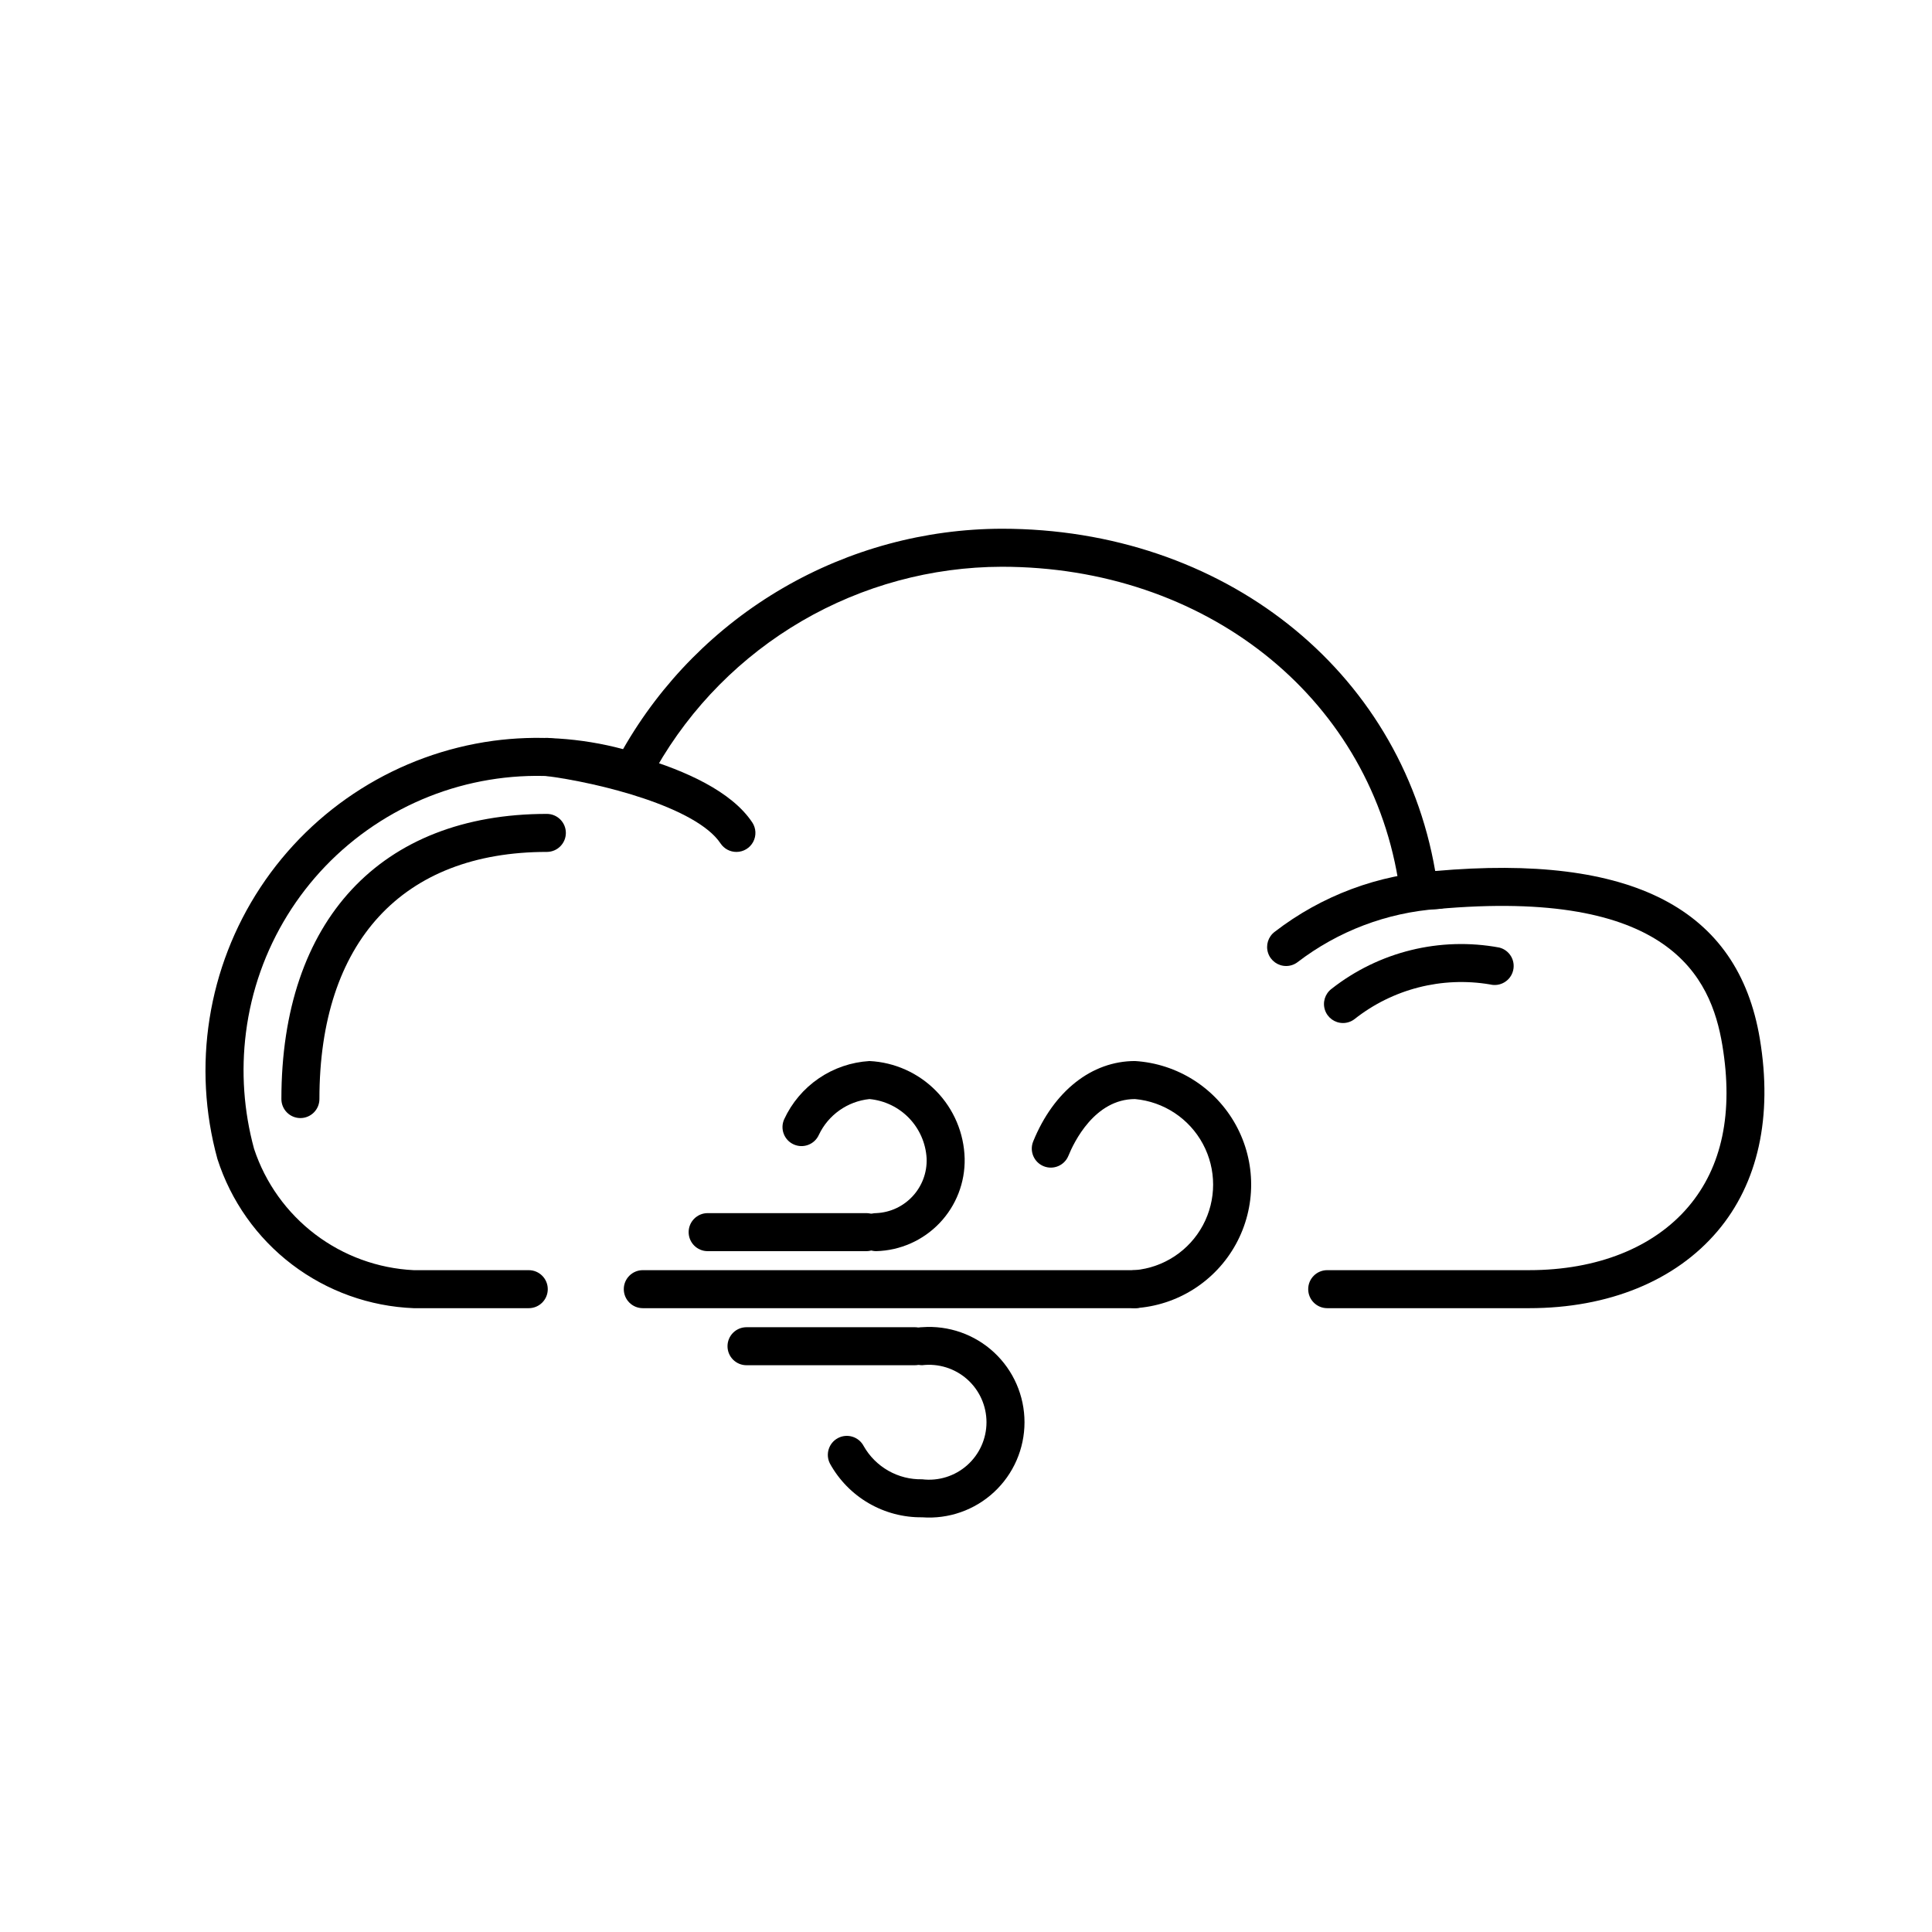 <?xml version="1.0" encoding="UTF-8"?>
<!-- Uploaded to: ICON Repo, www.iconrepo.com, Generator: ICON Repo Mixer Tools -->
<svg fill="#000000" width="800px" height="800px" version="1.1" viewBox="144 144 512 512" xmlns="http://www.w3.org/2000/svg">
 <g>
  <path d="m549.23 490.68h-53.504c-2.781 0-5.039-2.254-5.039-5.039 0-2.781 2.258-5.035 5.039-5.035h53.504c18.031 0 33.031-5.984 42.234-16.84 8.922-10.527 11.941-24.926 8.973-42.789-3.019-18.16-14.145-41.656-75.711-36.062v-0.004c-4.961 0.449-9.43-3.004-10.242-7.922-8.164-48.746-51.344-82.793-105-82.793-18.605 0.043-36.871 5-52.953 14.363-16.078 9.363-29.402 22.805-38.625 38.965-2.277 3.977-6.941 5.926-11.371 4.746-21.711-5.82-44.875-1.969-63.535 10.559-18.66 12.527-30.992 32.512-33.82 54.809-1.316 10.324-0.582 20.801 2.16 30.84 2.984 9 8.625 16.887 16.176 22.621 7.551 5.734 16.664 9.047 26.133 9.508h30.477c2.785 0 5.039 2.254 5.039 5.035 0 2.785-2.254 5.039-5.039 5.039h-30.477c-11.68-0.457-22.938-4.492-32.246-11.566-9.305-7.074-16.211-16.84-19.781-27.969-6.754-24.523-2.598-50.77 11.41-72.004 14.004-21.23 36.496-35.383 61.699-38.824 11.496-1.535 23.184-0.785 34.391 2.211 10.113-17.699 24.719-32.422 42.34-42.676 17.621-10.254 37.637-15.684 58.023-15.734 58.496 0 105.65 37.273 114.86 90.711 52.148-4.625 80.293 9.934 86.035 44.492 3.43 20.625-0.453 38.25-11.227 50.957-11.148 13.156-28.879 20.402-49.918 20.402z"/>
  <path d="m339.16 369.77c-1.691 0.004-3.269-0.84-4.203-2.246-6.387-9.609-32.012-16.109-46.668-17.941v-0.004c-2.742-0.367-4.676-2.875-4.332-5.621 0.344-2.746 2.84-4.699 5.59-4.375 4.348 0.547 42.797 5.801 53.805 22.363v-0.004c1.027 1.547 1.121 3.531 0.246 5.168s-2.582 2.66-4.438 2.66z"/>
  <path d="m484.84 400c-2.168 0.004-4.094-1.383-4.781-3.438-0.688-2.059 0.016-4.324 1.75-5.625 12.449-9.609 27.516-15.234 43.219-16.129 2.781-0.004 5.039 2.25 5.043 5.031 0.004 2.781-2.25 5.039-5.031 5.043-13.504 0.965-26.43 5.867-37.176 14.102-0.867 0.66-1.93 1.016-3.023 1.016z"/>
  <path d="m223.61 440.3c-1.336 0-2.617-0.531-3.562-1.477-0.945-0.945-1.477-2.227-1.477-3.562 0-47.32 26.297-75.57 70.348-75.57 2.781 0 5.039 2.254 5.039 5.035 0 2.785-2.258 5.039-5.039 5.039-38.301 0-60.27 23.871-60.27 65.496 0 1.336-0.531 2.617-1.477 3.562-0.945 0.945-2.227 1.477-3.562 1.477z"/>
  <path d="m499.91 415.11c-2.168 0.004-4.094-1.383-4.781-3.438-0.691-2.059 0.016-4.324 1.75-5.625 12.555-9.859 28.746-13.844 44.441-10.938 2.699 0.672 4.34 3.402 3.668 6.102-0.668 2.699-3.398 4.344-6.098 3.676-12.75-2.16-25.816 1.184-35.957 9.207-0.867 0.66-1.93 1.016-3.023 1.016z"/>
  <path d="m444.79 490.68c-2.781 0-5.039-2.254-5.039-5.039 0-2.781 2.258-5.035 5.039-5.035 7.609-0.695 14.367-5.16 17.988-11.891 3.617-6.734 3.617-14.832 0-21.562-3.621-6.731-10.379-11.199-17.988-11.891-10.715 0-16.219 11.504-17.648 15.027v-0.004c-1.047 2.582-3.984 3.824-6.562 2.777s-3.82-3.984-2.777-6.562c5.422-13.348 15.508-21.316 26.988-21.316 11.219 0.699 21.297 7.086 26.715 16.934 5.418 9.848 5.418 21.781 0 31.629-5.418 9.848-15.496 16.238-26.715 16.934z"/>
  <path d="m388.38 546.1c-4.977 0.059-9.875-1.234-14.18-3.738-4.301-2.504-7.84-6.125-10.25-10.484-1.277-2.465-0.32-5.504 2.144-6.789 2.465-1.281 5.504-0.328 6.793 2.137 1.547 2.727 3.805 4.984 6.531 6.535 2.727 1.551 5.824 2.332 8.961 2.266 4.324 0.523 8.664-0.832 11.926-3.723 3.258-2.891 5.125-7.035 5.125-11.391 0-4.356-1.867-8.504-5.125-11.395-3.262-2.891-7.602-4.242-11.926-3.723-2.781 0-5.039-2.254-5.039-5.035 0-2.785 2.258-5.039 5.039-5.039 7.004-0.52 13.91 1.902 19.055 6.68 5.148 4.781 8.07 11.488 8.07 18.512 0 7.023-2.922 13.73-8.07 18.508-5.144 4.781-12.051 7.199-19.055 6.68z"/>
  <path d="m386.45 505.8h-44.613c-2.785 0-5.039-2.254-5.039-5.035 0-2.785 2.254-5.039 5.039-5.039h44.613c2.781 0 5.039 2.254 5.039 5.039 0 2.781-2.258 5.035-5.039 5.035z"/>
  <path d="m376.21 475.57c-2.781 0-5.039-2.258-5.039-5.039s2.258-5.039 5.039-5.039c7.684-0.34 13.652-6.82 13.355-14.508-0.223-4-1.875-7.785-4.652-10.672-2.781-2.883-6.504-4.676-10.492-5.047-5.824 0.598-10.914 4.195-13.418 9.492-1.141 2.531-4.117 3.668-6.652 2.531-2.535-1.133-3.676-4.106-2.547-6.644 2.016-4.383 5.188-8.137 9.172-10.859 3.981-2.723 8.629-4.309 13.445-4.598 6.684 0.328 12.996 3.168 17.672 7.949 4.68 4.785 7.375 11.16 7.551 17.848 0.141 6.363-2.246 12.527-6.637 17.133-4.394 4.609-10.434 7.289-16.797 7.453z"/>
  <path d="m373.58 475.57h-42.043c-2.781 0-5.039-2.258-5.039-5.039s2.258-5.039 5.039-5.039h42.043c2.781 0 5.035 2.258 5.035 5.039s-2.254 5.039-5.035 5.039z"/>
  <path d="m444.79 490.68h-130.44c-2.781 0-5.039-2.254-5.039-5.039 0-2.781 2.258-5.035 5.039-5.035h130.44c2.781 0 5.039 2.254 5.039 5.035 0 2.785-2.258 5.039-5.039 5.039z"/>
 </g>
</svg>
